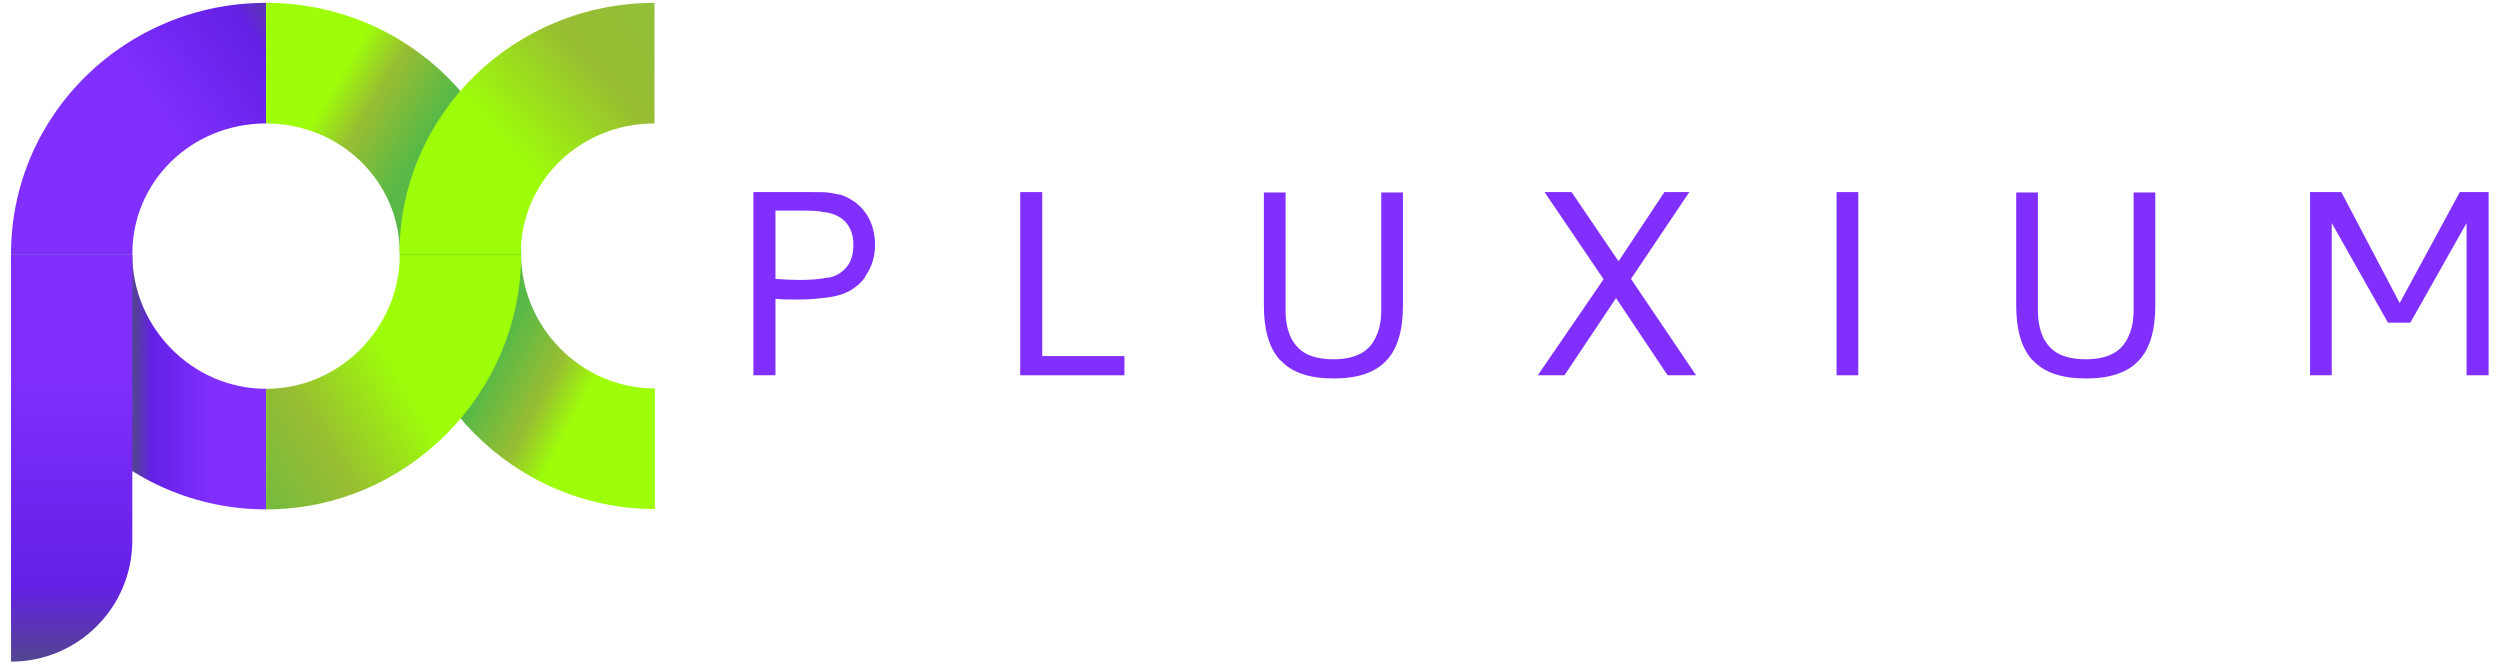 <?xml version="1.0" encoding="UTF-8"?><svg xmlns="http://www.w3.org/2000/svg" xmlns:xlink="http://www.w3.org/1999/xlink" id="Layer_1" version="1.1" viewBox="0 0 702.8 186.8"><defs><style> .st0 { fill: url(#linear-gradient2); } .st1 { fill: url(#linear-gradient1); } .st2 { fill: url(#linear-gradient3); } .st3 { fill: url(#linear-gradient6); } .st4 { fill: url(#linear-gradient5); } .st5 { fill: url(#linear-gradient4); } .st6 { fill: #812fff; } .st7 { fill: url(#linear-gradient); } </style><linearGradient id="linear-gradient" x1="164.7" y1="111.7" x2="140.4" y2="98.8" gradientUnits="userSpaceOnUse"><stop offset="0" stop-color="#9efe09"/><stop offset=".4" stop-color="#98bd32"/><stop offset="1" stop-color="#58b947"/></linearGradient><linearGradient id="linear-gradient1" x1="65.3" y1="107.3" x2="37.2" y2="107.3" gradientUnits="userSpaceOnUse"><stop offset="0" stop-color="#812fff"/><stop offset=".2" stop-color="#812fff"/><stop offset=".8" stop-color="#6420e5"/><stop offset="1" stop-color="#53458f"/></linearGradient><linearGradient id="linear-gradient2" x1="34.4" y1="43.2" x2="84.8" y2="8" xlink:href="#linear-gradient1"/><linearGradient id="linear-gradient3" x1="91" y1="28.5" x2="116.8" y2="44" xlink:href="#linear-gradient"/><linearGradient id="linear-gradient4" x1="20.2" y1="81.3" x2="20.2" y2="185.8" xlink:href="#linear-gradient1"/><linearGradient id="linear-gradient5" x1="111.3" y1="102.6" x2="49.9" y2="139.2" xlink:href="#linear-gradient"/><linearGradient id="linear-gradient6" x1="143.5" y1="43.1" x2="207.5" y2="-13.6" gradientUnits="userSpaceOnUse"><stop offset="0" stop-color="#9efe09"/><stop offset=".4" stop-color="#98bd32"/><stop offset="1" stop-color="#88c540"/></linearGradient></defs><g><path class="st7" d="M146.5,71.4h-34.1c0,39.2,32.2,71.7,71.7,71.7v-33.9c-20.7,0-37.6-17.2-37.6-37.8Z"/><g><path class="st1" d="M74.8,143.2v-33.9c-20.7,0-37.6-17.2-37.6-37.8H3.1c0,39.2,32.2,71.7,71.7,71.7Z"/><path class="st0" d="M74.8,34.7V.8C35.3.8,3.1,32.2,3.1,71.4h34.1c0-20.6,16.8-36.7,37.6-36.7Z"/></g><path class="st2" d="M74.8.8v33.9c20.7,0,37.6,16.1,37.6,36.7h34.1C146.5,32.2,114.4.8,74.8.8Z"/><path class="st5" d="M3.1,186h0c18.9,0,34.1-15.3,34.1-34.1v-80.4H3.1v114.6Z"/><path class="st4" d="M74.8,109.3v33.9c39.5,0,71.7-32.5,71.7-71.7h-34.1c0,20.6-16.8,37.8-37.6,37.8Z"/><path class="st3" d="M184,34.7V.8c-39.5,0-71.7,31.4-71.7,70.6h34.1c0-20.6,16.8-36.7,37.6-36.7Z"/></g><g><path class="st6" d="M243.3,77.8c-1.7,2.4-4,4-6.8,5-1.3.4-3.1.8-5.4,1-2.3.3-4.6.4-6.9.4s-4.7,0-6.2-.2v21.5h-6.2v-51.5h16.2c2.4,0,4.2,0,5.3.2,1.1.2,2.2.4,3.2.6,3,1.1,5.3,2.8,7,5.3,1.7,2.5,2.5,5.5,2.5,9-.1,3.4-1,6.2-2.8,8.6ZM232.8,78.1c2.1-.4,3.8-1.4,5.1-2.9,1.3-1.5,2-3.6,2-6.4s-.8-4.9-2.3-6.5c-1.6-1.6-3.7-2.5-6.3-2.7-.9-.3-3.1-.4-6.6-.4h-6.7v19.2c2.5.2,4.7.3,6.7.3,3.2,0,5.9-.2,8.1-.7Z"/><path class="st6" d="M286.8,105.5v-51.5h6.2v46.1h23.1v5.4h-29.3Z"/><path class="st6" d="M359.9,101.3c-3.1-3.4-4.6-8.5-4.6-15.4v-31.8h6.1v33.3c0,3.1.6,5.7,1.7,7.9,1.1,1.9,2.5,3.4,4.4,4.3,1.9.9,4.4,1.4,7.3,1.4,5.9,0,9.8-1.9,11.7-5.7,1.2-2.2,1.8-4.9,1.8-7.9v-33.3h6.1v31.8c0,6.9-1.5,12.1-4.6,15.4-3.1,3.4-8.1,5.1-14.9,5.1s-11.8-1.7-14.9-5.1Z"/><path class="st6" d="M455.1,73.3l12.8-19.3h7l-16.4,24.4,18.3,27.1h-8l-14.5-21.7-14.5,21.7h-7.5l18.5-27-16.6-24.5h7.6l13.1,19.3Z"/><path class="st6" d="M516.3,105.5v-51.5h6.1v51.5h-6.1Z"/><path class="st6" d="M571.4,101.3c-3.1-3.4-4.6-8.5-4.6-15.4v-31.8h6.1v33.3c0,3.1.6,5.7,1.7,7.9,1.1,1.9,2.5,3.4,4.4,4.3,1.9.9,4.4,1.4,7.3,1.4,5.9,0,9.8-1.9,11.7-5.7,1.2-2.2,1.8-4.9,1.8-7.9v-33.3h6.1v31.8c0,6.9-1.5,12.1-4.6,15.4-3.1,3.4-8.1,5.1-14.9,5.1s-11.8-1.7-14.9-5.1Z"/><path class="st6" d="M649.4,105.5v-51.5h8.8l16.4,31.2,16.9-31.2h8.1v51.5h-6.2v-42.8l-15.8,28h-6.3l-15.8-28v42.8h-6.2Z"/></g></svg>